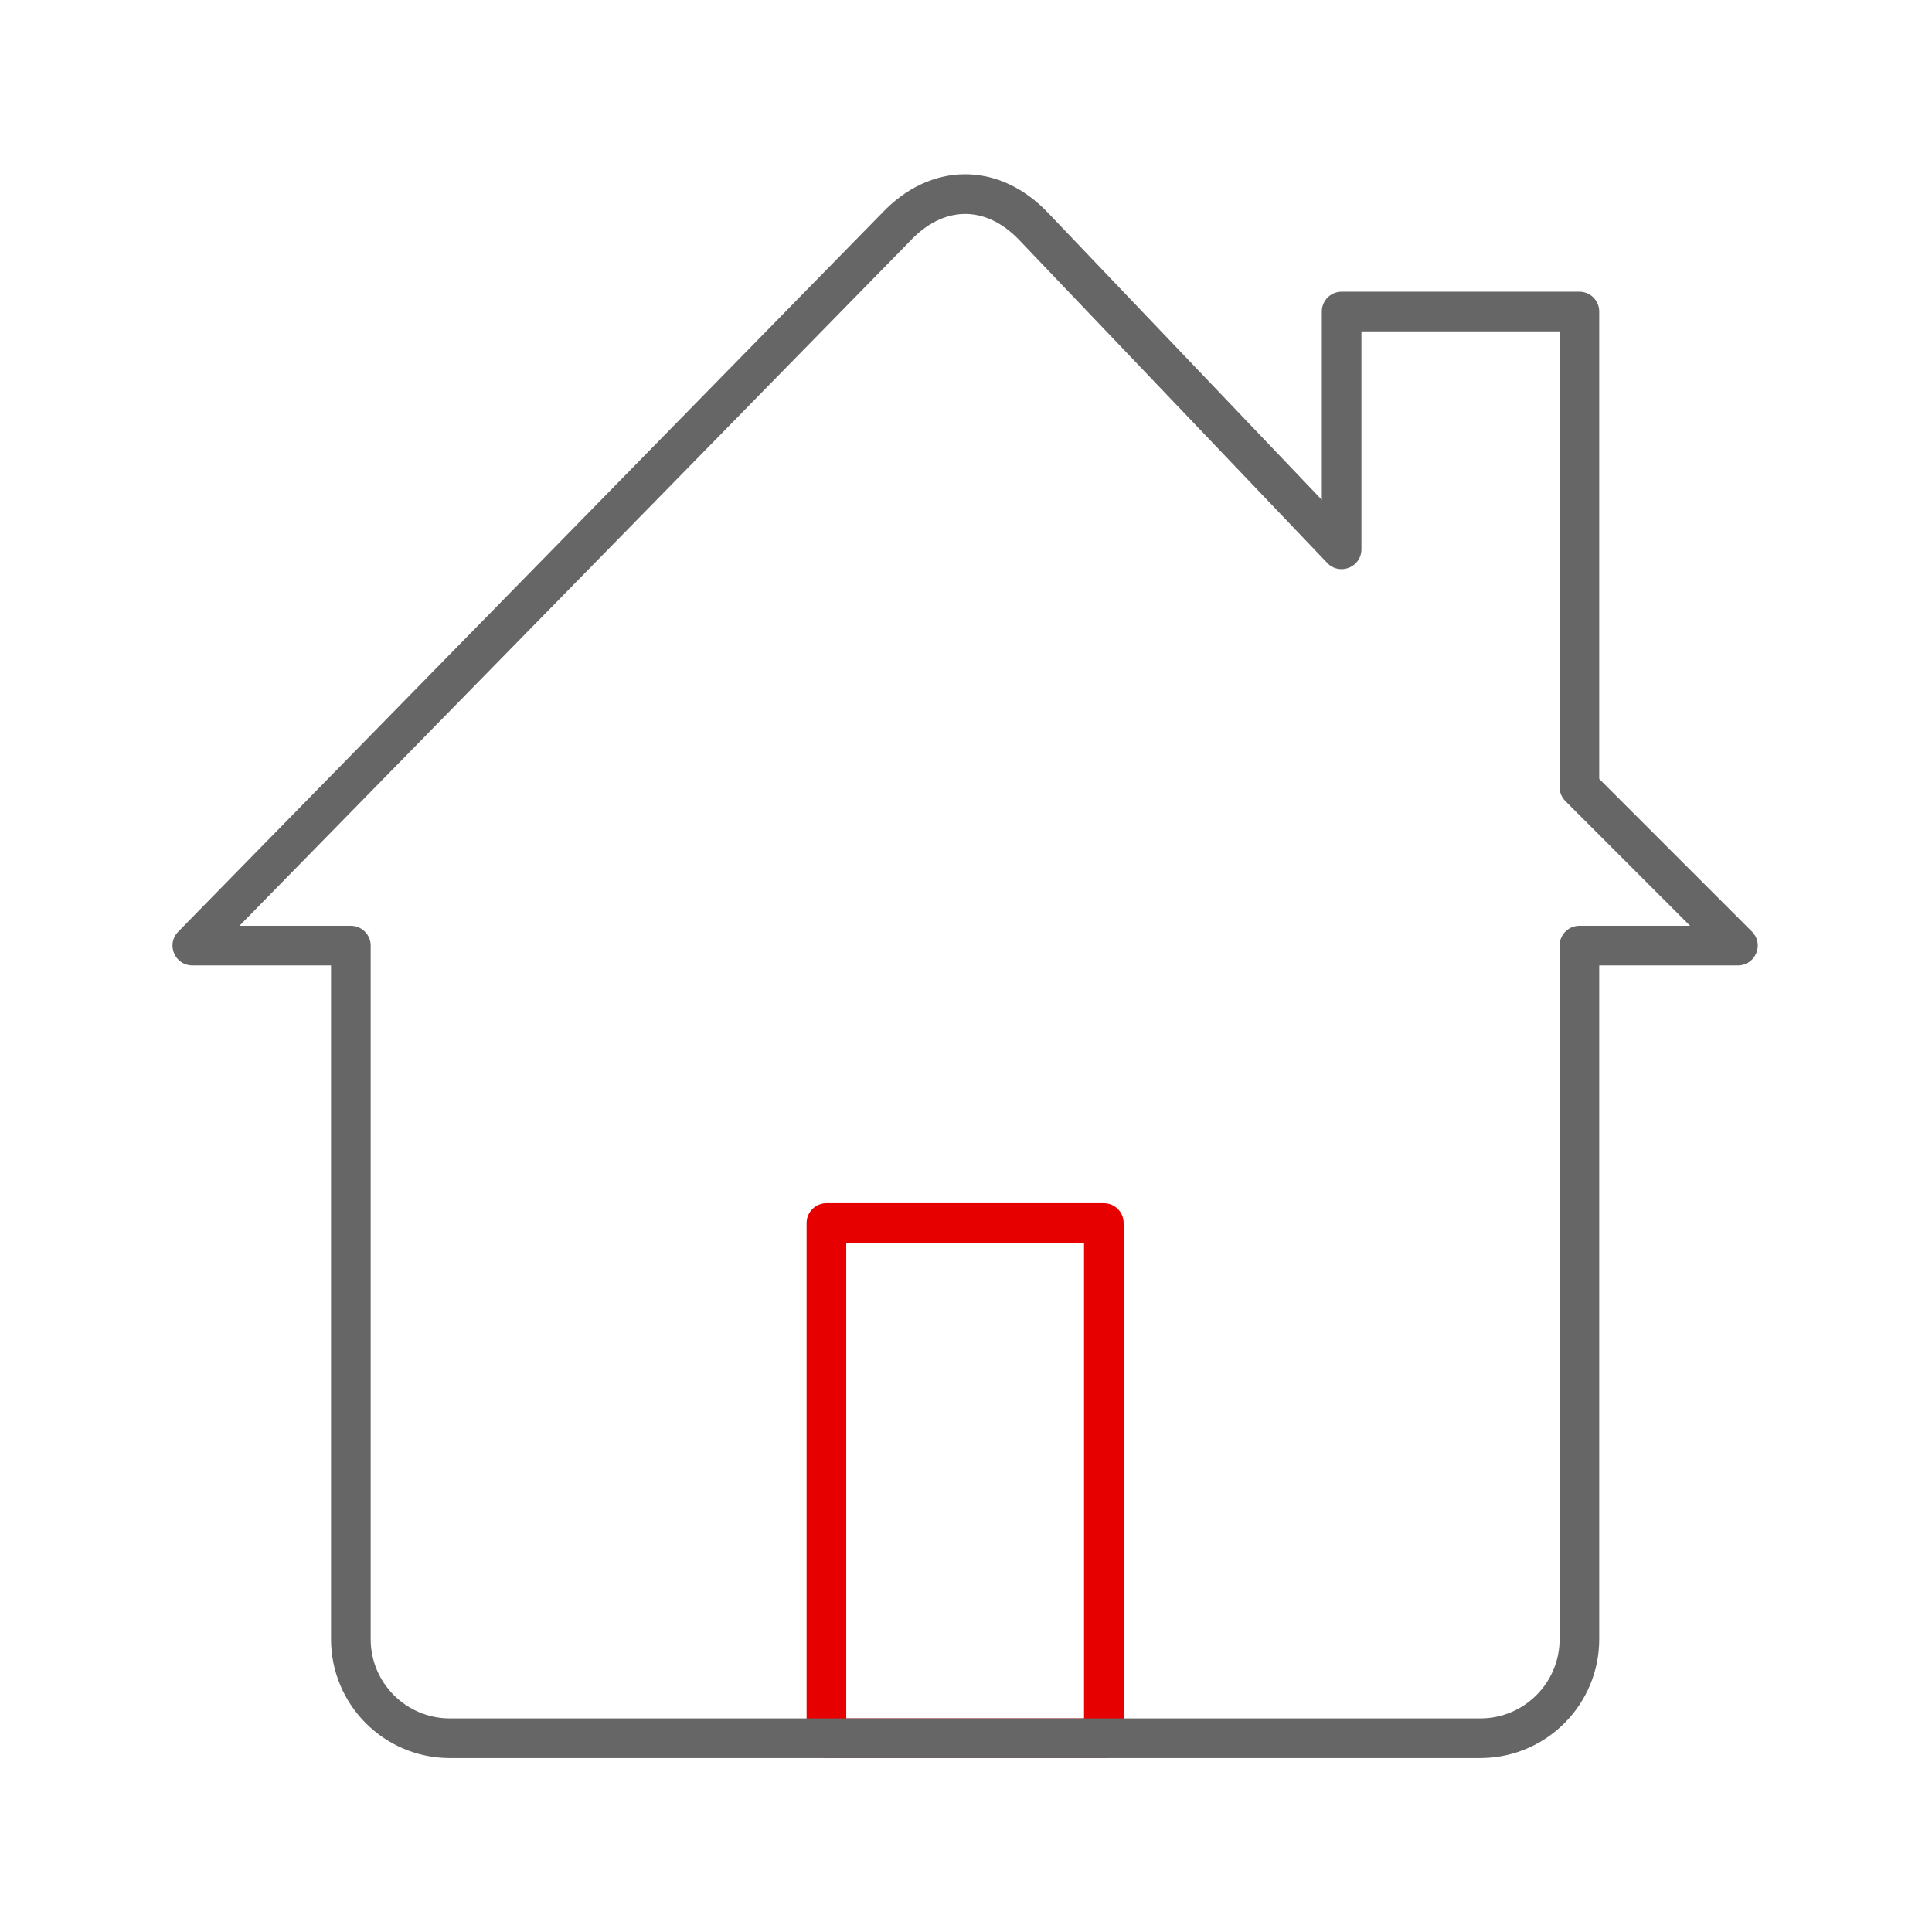 <svg width="65" height="65" viewBox="0 0 65 65" fill="none" xmlns="http://www.w3.org/2000/svg">
<path d="M37.137 40.481H27.804C27.436 40.481 27.137 40.779 27.137 41.148V58.481C27.137 58.849 27.436 59.148 27.804 59.148H37.137C37.505 59.148 37.804 58.849 37.804 58.481V41.148C37.804 40.779 37.505 40.481 37.137 40.481ZM36.471 41.814V57.814H28.471V41.814H36.471Z" fill="#E60000"/>
<path d="M5.994 31.348L5.96 31.386C5.599 31.811 5.898 32.481 6.471 32.481H11.137V55.148C11.137 57.357 12.928 59.148 15.137 59.148H49.804L49.906 59.146C52.068 59.092 53.804 57.323 53.804 55.148V32.481H58.471L58.522 32.479C59.081 32.439 59.35 31.75 58.942 31.343L53.804 26.205V10.481C53.804 10.113 53.506 9.814 53.137 9.814H45.137L45.088 9.816C44.743 9.842 44.471 10.13 44.471 10.481V16.816L35.286 7.187C33.618 5.41 31.299 5.431 29.651 7.192L5.994 31.348ZM44.655 18.941L44.691 18.977C45.111 19.359 45.804 19.065 45.804 18.481V11.148H52.471V26.481L52.473 26.54C52.487 26.695 52.555 26.841 52.666 26.952L56.861 31.148H53.137C52.769 31.148 52.471 31.446 52.471 31.814V55.148C52.471 56.62 51.277 57.814 49.804 57.814H15.137C13.665 57.814 12.471 56.62 12.471 55.148V31.814L12.469 31.765C12.444 31.42 12.155 31.148 11.804 31.148H8.056L30.614 8.114C31.728 6.924 33.122 6.889 34.252 8.035L44.655 18.941Z" fill="#666666"/>
</svg>
